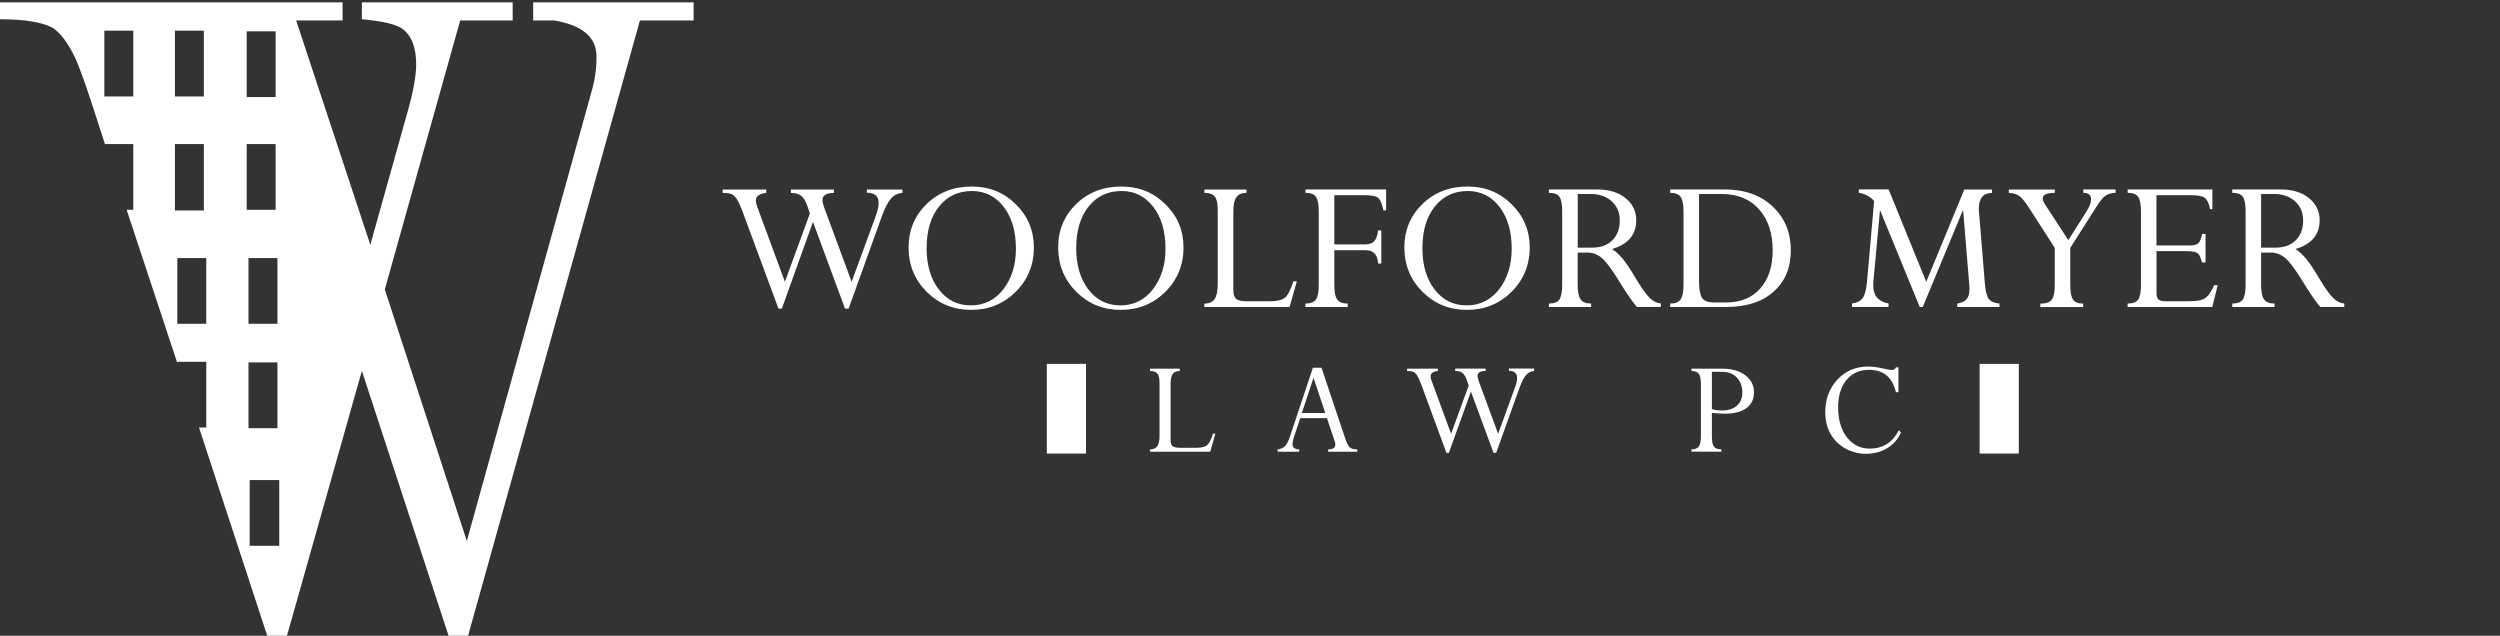 <?xml version="1.0" encoding="UTF-8"?>
<svg id="Layer_1" xmlns="http://www.w3.org/2000/svg" version="1.1" viewBox="0 0 414.5 105.4">
  <rect x="0" y="0" width="414.5" height="105.4" fill="#333333" stroke="none"/>
  <!-- Generator: Adobe Illustrator 29.5.1, SVG Export Plug-In . SVG Version: 2.1.0 Build 141)  -->
  <defs>
    <style>
      .st0 {
        fill-rule: evenodd;
      }

      .st0, .st1 {
        fill: #fff;
      }
    </style>
  </defs>
  <path class="st0" d="M21,34.79l8.4,25.4v-.2h4.8v10.9h-1.2l11.4,34.8h3.1l12.5-44.2,14.5,44.3h3L106.1,3.39h8.9V.39h-26.6v3h3.5c4.7.8,7,2.8,7,6s-.6,5-1.1,6.8l-20.4,73.5-13.6-41.7L76.3,3.39h8.7V.39h-25v2.8c3.3.3,5.5.8,6.6,1.5,1.6,1.1,2.4,3.1,2.4,6,0,1.7-.4,4.2-1.3,7.4l-6.3,22.5L49.1,3.39h7.7V.39H0v2.8c4.1,0,7,.5,8.7,1.4,1.4.9,2.7,2.7,3.9,5.3.4.9,1.2,3,2.3,6.3l2.5,7.7h4.7v10.9h-1.1ZM46.3,90.49h-4.9v-10.9h4.9v10.9ZM41.2,70.99v-10.9h4.8v10.9h-4.8ZM46,53.69h-4.8v-10.9h4.8v10.9ZM40.9,34.89v-11h4.8v10.9h-4.8v.1ZM33.8,34.89h-4.8v-11h4.8v11ZM40.9,16.09V5.19h4.8v10.9h-4.8ZM22.1,15.99h-4.8V5.09h4.8s0,10.9,0,10.9ZM29.4,53.69v-10.9h4.8v10.9s-4.8,0-4.8,0ZM29,15.99V5.09h4.8v10.9s-4.8,0-4.8,0Z"/>
  <g>
    <path class="st1" d="M201.1,71.9h.41l-.85,3h-9.98v-.39c.56,0,.97-.18,1.21-.53.24-.35.36-.94.36-1.78v-8.69c0-.75-.11-1.27-.34-1.56-.23-.29-.64-.44-1.23-.44v-.39h4.93v.39c-.55,0-.94.17-1.18.51-.23.34-.35.89-.35,1.67v9.22c0,.51.11.86.32,1.05.22.19.63.28,1.24.28h2.74c.85,0,1.44-.15,1.77-.44.34-.29.66-.93.95-1.9h0Z"/>
    <path class="st1" d="M215.85,68.47h3.88l-1.95-5.83-1.93,5.83h0ZM220.21,74.9v-.39c.79,0,1.19-.27,1.19-.82,0-.16-.03-.34-.11-.53l-1.28-3.83h-4.43l-.93,2.77c-.24.7-.35,1.21-.35,1.52,0,.58.37.88,1.1.89v.39h-3.56v-.39c.51-.07.9-.24,1.19-.51.29-.27.57-.82.86-1.66l3.79-11.37h1.42l3.99,11.88c.23.7.48,1.15.73,1.35.25.2.66.31,1.22.31v.39h-4.84Z"/>
    <path class="st1" d="M254.36,61.12v.39c-.54.04-.99.26-1.35.68-.36.41-.72,1.12-1.08,2.12l-3.87,10.78h-.43l-3.75-10.17-3.66,10.17h-.4l-4.19-11.38c-.24-.63-.45-1.09-.63-1.39-.18-.3-.38-.51-.59-.63-.21-.12-.58-.18-1.11-.18v-.39h5.1v.39c-.81.09-1.21.39-1.21.89,0,.2.06.46.18.77l3.22,8.76,2.92-8.02-.31-.89c-.2-.56-.43-.95-.72-1.18-.28-.23-.69-.34-1.21-.34v-.39h5.05v.39c-.89,0-1.34.28-1.34.82,0,.23.06.52.19.87l3.22,8.73,2.81-7.72c.23-.62.34-1.13.34-1.52,0-.8-.46-1.2-1.36-1.2v-.38h4.18Z"/>
    <path class="st1" d="M285.53,61.65h-1.7v6.18c.46.16,1.03.23,1.7.23,1.03,0,1.85-.27,2.45-.8.6-.53.9-1.26.9-2.18,0-1-.3-1.82-.9-2.46-.59-.65-1.41-.97-2.45-.97h0ZM280.44,61.12h5.02c1.65,0,2.95.37,3.91,1.09.96.73,1.44,1.67,1.44,2.82s-.42,2.02-1.26,2.64c-.84.62-2.04.92-3.61.92-.6,0-1.3-.05-2.11-.14v3.86c0,.83.11,1.41.33,1.72.23.31.63.47,1.24.47v.39h-4.96v-.39c.6,0,1.01-.16,1.23-.49.22-.33.34-.88.34-1.65v-8.65c0-.83-.12-1.4-.34-1.72-.23-.32-.64-.48-1.23-.48v-.39h0Z"/>
    <path class="st1" d="M314.76,60.92v4.11h-.41c-.33-1.28-.86-2.21-1.58-2.81-.73-.6-1.69-.9-2.9-.9-1.57,0-2.81.57-3.73,1.69-.92,1.13-1.38,2.63-1.38,4.51,0,2.06.49,3.72,1.45,4.97.97,1.26,2.23,1.89,3.8,1.89,2.17,0,3.77-1.01,4.81-3.04l.36.34c-.46,1.1-1.21,1.97-2.24,2.6-1.03.64-2.2.96-3.52.96-1.24,0-2.4-.29-3.46-.88-1.06-.59-1.88-1.4-2.46-2.43-.58-1.03-.87-2.22-.87-3.55,0-2.19.67-4.01,2.02-5.45,1.35-1.44,3.05-2.16,5.1-2.16.69,0,1.57.12,2.62.36.6.14,1.01.21,1.24.21.35,0,.6-.14.74-.43h.39Z"/>
    <polygon class="st1" points="173.56 75.2 180.06 75.2 180.06 60.33 173.56 60.33 173.56 75.2 173.56 75.2"/>
    <polygon class="st1" points="328.22 75.2 334.72 75.2 334.72 60.33 328.22 60.33 328.22 75.2 328.22 75.2"/>
    <path class="st1" d="M149.62,31.42v.56c-.77.06-1.4.37-1.91.96-.51.58-1.02,1.58-1.53,3l-5.48,15.23h-.6l-5.31-14.38-5.16,14.38h-.56l-5.95-16.08c-.33-.89-.63-1.54-.89-1.97-.26-.43-.54-.72-.84-.89-.3-.17-.83-.25-1.58-.25v-.56h7.23v.56c-1.14.13-1.72.55-1.72,1.26,0,.29.08.65.25,1.1l4.57,12.38,4.14-11.33-.43-1.26c-.28-.79-.61-1.34-1.01-1.66-.4-.32-.97-.48-1.71-.48v-.56h7.13v.56c-1.26,0-1.89.39-1.89,1.16,0,.32.09.73.27,1.23l4.56,12.34,4-10.91c.32-.87.48-1.6.48-2.16,0-1.13-.65-1.7-1.95-1.7v-.53h5.91Z"/>
    <path class="st1" d="M153.63,41.1c0,2.85.68,5.15,2.03,6.9,1.35,1.76,3.12,2.63,5.32,2.63s4.01-.9,5.39-2.69c1.38-1.79,2.07-4.03,2.07-6.71,0-2.88-.68-5.19-2.03-6.94-1.35-1.74-3.1-2.62-5.25-2.62-2.28,0-4.11.86-5.47,2.57-1.37,1.72-2.05,4-2.05,6.85h0ZM150.64,41.07c0-2.89,1-5.3,2.99-7.24,1.99-1.93,4.48-2.9,7.46-2.9s5.34.98,7.33,2.94c2,1.96,3,4.36,3,7.19s-1.01,5.33-3.02,7.33c-2.02,1.99-4.48,2.99-7.39,2.99s-5.36-1-7.36-2.99c-2-1.99-3.01-4.44-3.01-7.33h0Z"/>
    <path class="st1" d="M178.43,41.1c0,2.85.68,5.15,2.03,6.9,1.35,1.76,3.12,2.63,5.32,2.63s4.01-.9,5.39-2.69c1.38-1.79,2.07-4.03,2.07-6.71,0-2.88-.68-5.19-2.03-6.94-1.35-1.74-3.1-2.62-5.25-2.62-2.28,0-4.11.86-5.47,2.57-1.37,1.72-2.05,4-2.05,6.85h0ZM175.44,41.07c0-2.89,1-5.3,2.99-7.24,1.99-1.93,4.48-2.9,7.46-2.9s5.34.98,7.34,2.94c2,1.96,3,4.36,3,7.19s-1.01,5.33-3.02,7.33c-2.02,1.99-4.48,2.99-7.39,2.99s-5.36-1-7.36-2.99c-2-1.99-3.01-4.44-3.01-7.33h0Z"/>
    <path class="st1" d="M214.43,46.65h.58l-1.2,4.25h-14.12v-.57c.8,0,1.37-.25,1.7-.75.34-.5.51-1.34.51-2.51v-12.27c0-1.05-.16-1.79-.47-2.2-.32-.42-.89-.62-1.74-.62v-.56h6.98v.56c-.78,0-1.33.24-1.67.71-.34.48-.51,1.26-.51,2.36v13.02c0,.72.15,1.21.46,1.48.3.27.89.4,1.75.4h3.87c1.2,0,2.03-.21,2.51-.62.48-.42.92-1.31,1.35-2.68h0Z"/>
    <path class="st1" d="M226.38,41.48h-5.15v5.76c0,1.17.16,1.97.48,2.42.32.45.9.67,1.74.67v.57h-7.01v-.57c.84,0,1.42-.22,1.74-.67.32-.45.47-1.26.47-2.42v-12.16c0-1.17-.15-1.99-.46-2.44-.31-.45-.89-.67-1.74-.67v-.56h13.37v3.46h-.45c-.21-1.03-.49-1.71-.83-2.03-.34-.32-1.12-.48-2.34-.48h-4.97v8.16h5.08c.69,0,1.2-.17,1.53-.52.33-.35.55-.94.65-1.79h.53v5.48h-.53c-.07-1.47-.77-2.21-2.11-2.21h0Z"/>
    <path class="st1" d="M235.83,41.1c0,2.85.68,5.15,2.03,6.9,1.35,1.76,3.12,2.63,5.32,2.63s4.01-.9,5.39-2.69c1.38-1.79,2.07-4.03,2.07-6.71,0-2.88-.68-5.19-2.03-6.94-1.35-1.74-3.1-2.62-5.25-2.62-2.28,0-4.11.86-5.47,2.57-1.37,1.72-2.05,4-2.05,6.85h0ZM232.84,41.07c0-2.89,1-5.3,2.99-7.24,1.99-1.93,4.48-2.9,7.46-2.9s5.34.98,7.34,2.94c2,1.96,3,4.36,3,7.19s-1.01,5.33-3.02,7.33c-2.02,1.99-4.48,2.99-7.39,2.99s-5.36-1-7.36-2.99c-2.01-1.99-3.01-4.44-3.01-7.33h0Z"/>
    <path class="st1" d="M263.63,32.16h-2.04v8.9h2.39c1.43,0,2.55-.41,3.36-1.23.81-.82,1.22-1.9,1.22-3.26s-.45-2.38-1.35-3.2c-.9-.81-2.1-1.22-3.58-1.22h0ZM263.16,41.88h-1.58v5.36c0,1.15.16,1.96.49,2.41.33.46.91.68,1.74.68v.57h-7.01v-.57c.86,0,1.45-.23,1.75-.68.3-.45.46-1.26.46-2.41v-12.22c0-1.15-.15-1.95-.45-2.39-.3-.44-.89-.66-1.76-.66v-.56h7.99c1.97,0,3.55.48,4.73,1.44,1.18.96,1.77,2.18,1.77,3.66,0,2.39-1.34,3.99-4.02,4.78.59.38,1.16.89,1.72,1.55.56.66,1.3,1.75,2.2,3.28,1.02,1.7,1.82,2.81,2.39,3.34.57.53,1.17.82,1.79.86v.57h-3.99c-.82-.99-1.81-2.43-2.97-4.34-1.24-2.01-2.21-3.29-2.92-3.85-.7-.55-1.48-.83-2.33-.83h0Z"/>
    <path class="st1" d="M285.41,32.16h-3.71v14.39c0,1.38.17,2.33.5,2.84.33.51,1,.76,1.99.76h2.01c2.39,0,4.28-.77,5.65-2.32,1.37-1.55,2.06-3.65,2.06-6.32,0-2.84-.75-5.1-2.25-6.8-1.5-1.7-3.59-2.55-6.26-2.55h0ZM276.92,50.9v-.57c.84,0,1.41-.23,1.73-.69.32-.46.48-1.26.48-2.4v-12.16c0-1.16-.16-1.97-.48-2.43-.32-.45-.9-.68-1.73-.68v-.56h9.01c3.33,0,6,.95,7.99,2.84,2,1.89,3,4.3,3,7.23s-.95,5.16-2.84,6.86c-1.89,1.71-4.53,2.56-7.9,2.56h-9.26Z"/>
    <path class="st1" d="M325.68,31.42h4.6v.56c-1.46.03-2.19.9-2.19,2.59,0,.14,0,.29.02.45l.98,12.01c.11,1.28.33,2.13.66,2.55.33.42.92.67,1.77.75v.57h-7.01v-.57c.74-.12,1.27-.37,1.57-.74.3-.37.46-.93.46-1.69,0-.16,0-.33-.02-.52l-1.04-12.6-6.68,16.11h-.51l-6.59-16.07-1.1,11.98c-.01.19-.02.37-.02.53,0,1.68.85,2.68,2.54,2.99v.57h-6.06v-.57c.81-.11,1.39-.4,1.75-.86.36-.46.61-1.37.74-2.73l1.18-13.41c-.69-.74-1.53-1.2-2.54-1.36v-.56h4.94l6.24,15.33,6.32-15.33h0Z"/>
    <path class="st1" d="M347.64,34.19l-4.39,6.91v6.14c0,1.19.15,2,.46,2.44.3.44.87.66,1.69.66v.57h-7.11v-.57c.96,0,1.6-.23,1.92-.7.32-.47.47-1.26.47-2.4v-6.14l-4.15-6.46c-.69-1.07-1.25-1.78-1.68-2.11-.43-.33-1.03-.52-1.79-.55v-.56h7.63v.56c-1.34,0-2.01.3-2.01.91,0,.28.13.62.4,1.03l3.85,5.9,3.09-4.89c.45-.73.68-1.36.68-1.88,0-.72-.43-1.08-1.29-1.08v-.56h5.35v.56c-.72.04-1.28.2-1.67.47-.39.27-.87.85-1.44,1.74h0Z"/>
    <path class="st1" d="M365.1,38.79h.58v4.73h-.58c-.21-.83-.47-1.35-.76-1.56-.3-.21-.95-.32-1.96-.32h-4.83v6.98c0,.49.11.83.32,1.03.22.2.58.3,1.1.3h3.41c1.22,0,2.06-.07,2.53-.2.46-.13.86-.38,1.18-.74.32-.36.66-.94,1.03-1.75h.58l-.9,3.64h-14.04v-.57c.87,0,1.46-.22,1.76-.67.3-.45.45-1.24.45-2.39v-12.19c0-1.19-.16-2-.46-2.44-.31-.44-.89-.67-1.74-.67v-.56h14.04v3.26h-.37c-.2-.93-.48-1.55-.86-1.85-.37-.3-1.18-.46-2.42-.46h-5.62v8.34h5.45c.74,0,1.25-.13,1.52-.4.27-.27.47-.77.59-1.51h0Z"/>
    <path class="st1" d="M376.93,32.16h-2.04v8.9h2.39c1.43,0,2.55-.41,3.36-1.23.81-.82,1.22-1.9,1.22-3.26s-.45-2.38-1.35-3.2c-.9-.81-2.1-1.22-3.58-1.22h0ZM376.47,41.88h-1.58v5.36c0,1.15.16,1.96.49,2.41.33.46.91.68,1.74.68v.57h-7.01v-.57c.86,0,1.45-.23,1.75-.68.3-.45.46-1.26.46-2.41v-12.22c0-1.15-.15-1.95-.45-2.39-.3-.44-.89-.66-1.76-.66v-.56h7.99c1.97,0,3.55.48,4.73,1.44,1.18.96,1.77,2.18,1.77,3.66,0,2.39-1.34,3.99-4.02,4.78.59.38,1.16.89,1.72,1.55.56.66,1.3,1.75,2.2,3.28,1.02,1.7,1.82,2.81,2.39,3.34.57.53,1.17.82,1.79.86v.57h-3.99c-.82-.99-1.81-2.43-2.97-4.34-1.24-2.01-2.21-3.29-2.92-3.85-.7-.55-1.48-.83-2.33-.83h0Z"/>
  </g>
</svg>